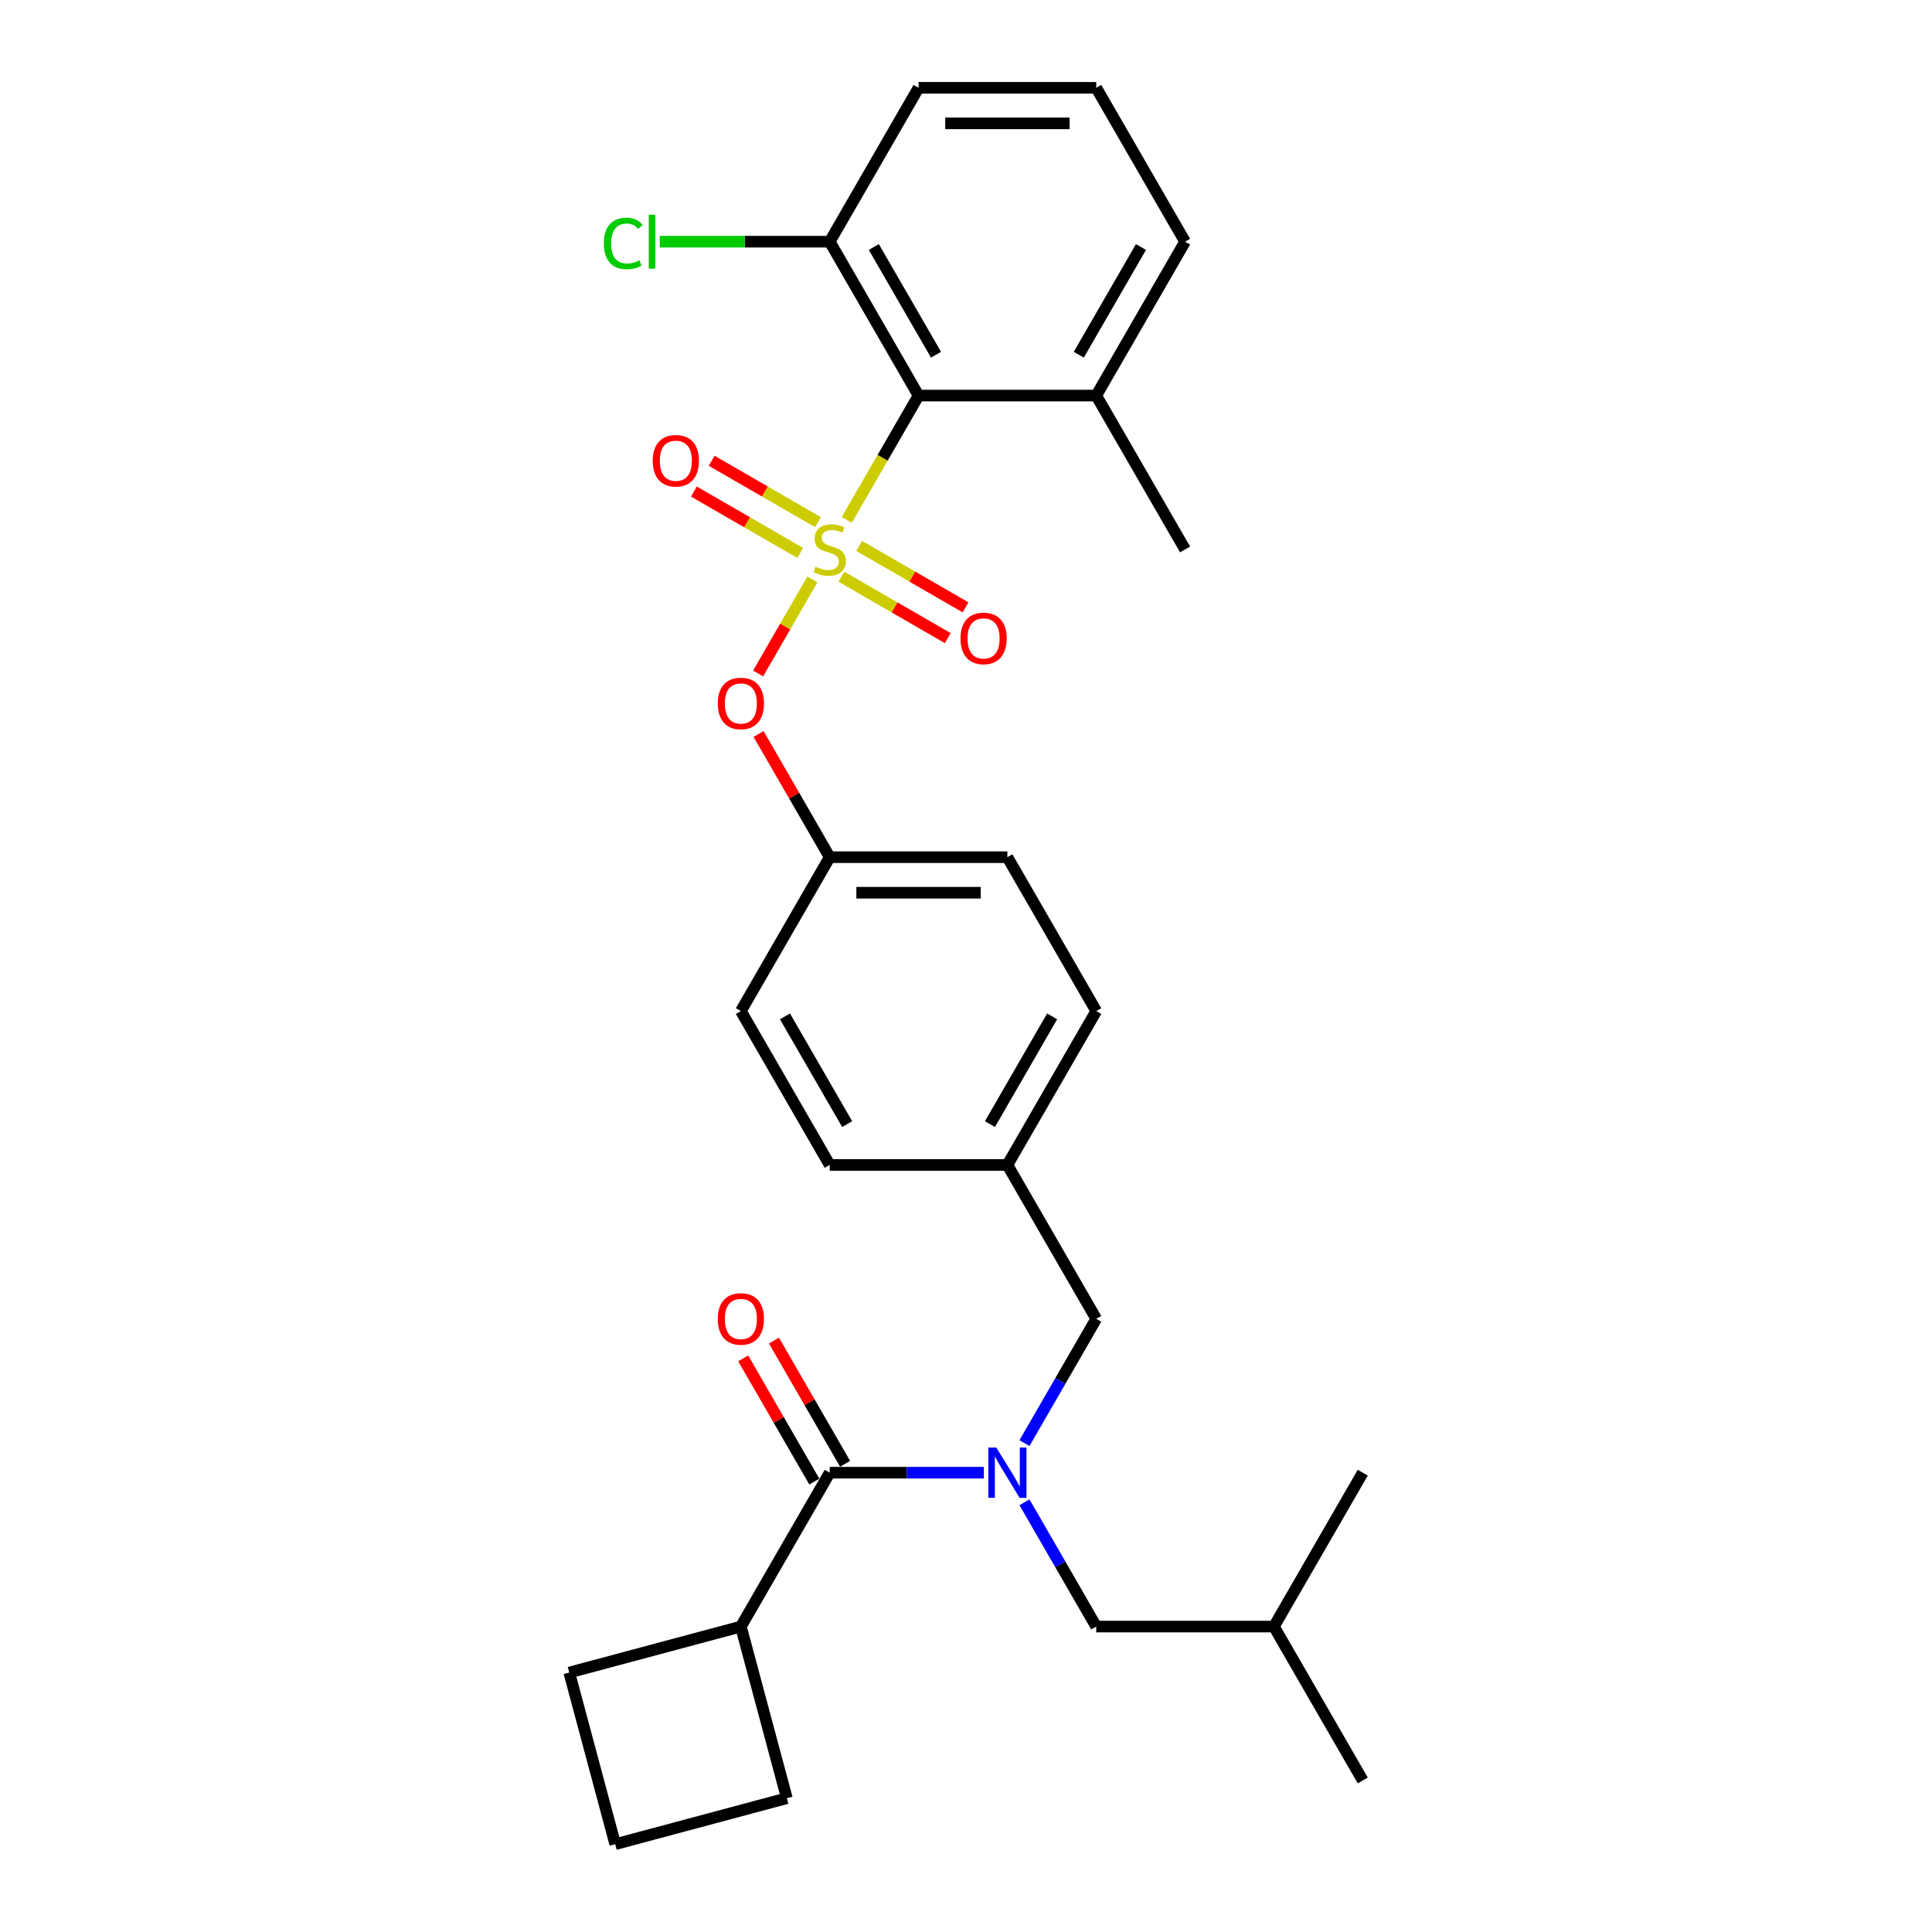 <?xml version='1.0' encoding='iso-8859-1'?>
<svg version='1.1' baseProfile='full'
              xmlns='http://www.w3.org/2000/svg'
                      xmlns:rdkit='http://www.rdkit.org/xml'
                      xmlns:xlink='http://www.w3.org/1999/xlink'
                  xml:space='preserve'
width='1000px' height='1000px' viewBox='0 0 1000 1000'>
<!-- END OF HEADER -->
<rect style='opacity:1.0;fill:#FFFFFF;stroke:none' width='1000' height='1000' x='0' y='0'> </rect>
<path class='bond-0' d='M 437.423,757.666 L 419.013,725.78' style='fill:none;fill-rule:evenodd;stroke:#000000;stroke-width:6px;stroke-linecap:butt;stroke-linejoin:miter;stroke-opacity:1' />
<path class='bond-0' d='M 419.013,725.78 L 400.604,693.894' style='fill:none;fill-rule:evenodd;stroke:#FF0000;stroke-width:6px;stroke-linecap:butt;stroke-linejoin:miter;stroke-opacity:1' />
<path class='bond-0' d='M 421.494,766.863 L 403.084,734.976' style='fill:none;fill-rule:evenodd;stroke:#000000;stroke-width:6px;stroke-linecap:butt;stroke-linejoin:miter;stroke-opacity:1' />
<path class='bond-0' d='M 403.084,734.976 L 384.675,703.09' style='fill:none;fill-rule:evenodd;stroke:#FF0000;stroke-width:6px;stroke-linecap:butt;stroke-linejoin:miter;stroke-opacity:1' />
<path class='bond-1' d='M 429.458,762.264 L 383.475,841.91' style='fill:none;fill-rule:evenodd;stroke:#000000;stroke-width:6px;stroke-linecap:butt;stroke-linejoin:miter;stroke-opacity:1' />
<path class='bond-2' d='M 429.458,762.264 L 469.353,762.264' style='fill:none;fill-rule:evenodd;stroke:#000000;stroke-width:6px;stroke-linecap:butt;stroke-linejoin:miter;stroke-opacity:1' />
<path class='bond-2' d='M 469.353,762.264 L 509.248,762.264' style='fill:none;fill-rule:evenodd;stroke:#0000FF;stroke-width:6px;stroke-linecap:butt;stroke-linejoin:miter;stroke-opacity:1' />
<path class='bond-3' d='M 567.408,682.619 L 521.425,602.973' style='fill:none;fill-rule:evenodd;stroke:#000000;stroke-width:6px;stroke-linecap:butt;stroke-linejoin:miter;stroke-opacity:1' />
<path class='bond-4' d='M 567.408,682.619 L 548.839,714.781' style='fill:none;fill-rule:evenodd;stroke:#000000;stroke-width:6px;stroke-linecap:butt;stroke-linejoin:miter;stroke-opacity:1' />
<path class='bond-4' d='M 548.839,714.781 L 530.271,746.943' style='fill:none;fill-rule:evenodd;stroke:#0000FF;stroke-width:6px;stroke-linecap:butt;stroke-linejoin:miter;stroke-opacity:1' />
<path class='bond-5' d='M 530.271,777.586 L 548.839,809.748' style='fill:none;fill-rule:evenodd;stroke:#0000FF;stroke-width:6px;stroke-linecap:butt;stroke-linejoin:miter;stroke-opacity:1' />
<path class='bond-5' d='M 548.839,809.748 L 567.408,841.91' style='fill:none;fill-rule:evenodd;stroke:#000000;stroke-width:6px;stroke-linecap:butt;stroke-linejoin:miter;stroke-opacity:1' />
<path class='bond-6' d='M 383.475,841.91 L 294.642,865.712' style='fill:none;fill-rule:evenodd;stroke:#000000;stroke-width:6px;stroke-linecap:butt;stroke-linejoin:miter;stroke-opacity:1' />
<path class='bond-7' d='M 383.475,841.91 L 407.277,930.743' style='fill:none;fill-rule:evenodd;stroke:#000000;stroke-width:6px;stroke-linecap:butt;stroke-linejoin:miter;stroke-opacity:1' />
<path class='bond-8' d='M 567.408,841.91 L 659.375,841.91' style='fill:none;fill-rule:evenodd;stroke:#000000;stroke-width:6px;stroke-linecap:butt;stroke-linejoin:miter;stroke-opacity:1' />
<path class='bond-9' d='M 659.375,841.91 L 705.358,921.555' style='fill:none;fill-rule:evenodd;stroke:#000000;stroke-width:6px;stroke-linecap:butt;stroke-linejoin:miter;stroke-opacity:1' />
<path class='bond-10' d='M 659.375,841.91 L 705.358,762.264' style='fill:none;fill-rule:evenodd;stroke:#000000;stroke-width:6px;stroke-linecap:butt;stroke-linejoin:miter;stroke-opacity:1' />
<path class='bond-11' d='M 521.425,602.973 L 567.408,523.328' style='fill:none;fill-rule:evenodd;stroke:#000000;stroke-width:6px;stroke-linecap:butt;stroke-linejoin:miter;stroke-opacity:1' />
<path class='bond-11' d='M 512.393,581.83 L 544.582,526.078' style='fill:none;fill-rule:evenodd;stroke:#000000;stroke-width:6px;stroke-linecap:butt;stroke-linejoin:miter;stroke-opacity:1' />
<path class='bond-12' d='M 521.425,602.973 L 429.458,602.973' style='fill:none;fill-rule:evenodd;stroke:#000000;stroke-width:6px;stroke-linecap:butt;stroke-linejoin:miter;stroke-opacity:1' />
<path class='bond-13' d='M 567.408,523.328 L 521.425,443.682' style='fill:none;fill-rule:evenodd;stroke:#000000;stroke-width:6px;stroke-linecap:butt;stroke-linejoin:miter;stroke-opacity:1' />
<path class='bond-14' d='M 521.425,443.682 L 429.458,443.682' style='fill:none;fill-rule:evenodd;stroke:#000000;stroke-width:6px;stroke-linecap:butt;stroke-linejoin:miter;stroke-opacity:1' />
<path class='bond-14' d='M 507.63,462.075 L 443.253,462.075' style='fill:none;fill-rule:evenodd;stroke:#000000;stroke-width:6px;stroke-linecap:butt;stroke-linejoin:miter;stroke-opacity:1' />
<path class='bond-15' d='M 429.458,443.682 L 383.475,523.328' style='fill:none;fill-rule:evenodd;stroke:#000000;stroke-width:6px;stroke-linecap:butt;stroke-linejoin:miter;stroke-opacity:1' />
<path class='bond-16' d='M 429.458,443.682 L 411.049,411.796' style='fill:none;fill-rule:evenodd;stroke:#000000;stroke-width:6px;stroke-linecap:butt;stroke-linejoin:miter;stroke-opacity:1' />
<path class='bond-16' d='M 411.049,411.796 L 392.639,379.91' style='fill:none;fill-rule:evenodd;stroke:#FF0000;stroke-width:6px;stroke-linecap:butt;stroke-linejoin:miter;stroke-opacity:1' />
<path class='bond-17' d='M 383.475,523.328 L 429.458,602.973' style='fill:none;fill-rule:evenodd;stroke:#000000;stroke-width:6px;stroke-linecap:butt;stroke-linejoin:miter;stroke-opacity:1' />
<path class='bond-17' d='M 406.301,526.078 L 438.49,581.83' style='fill:none;fill-rule:evenodd;stroke:#000000;stroke-width:6px;stroke-linecap:butt;stroke-linejoin:miter;stroke-opacity:1' />
<path class='bond-18' d='M 475.441,45.455 L 567.408,45.455' style='fill:none;fill-rule:evenodd;stroke:#000000;stroke-width:6px;stroke-linecap:butt;stroke-linejoin:miter;stroke-opacity:1' />
<path class='bond-18' d='M 489.236,63.848 L 553.613,63.848' style='fill:none;fill-rule:evenodd;stroke:#000000;stroke-width:6px;stroke-linecap:butt;stroke-linejoin:miter;stroke-opacity:1' />
<path class='bond-19' d='M 475.441,45.455 L 429.458,125.1' style='fill:none;fill-rule:evenodd;stroke:#000000;stroke-width:6px;stroke-linecap:butt;stroke-linejoin:miter;stroke-opacity:1' />
<path class='bond-20' d='M 567.408,45.455 L 613.392,125.1' style='fill:none;fill-rule:evenodd;stroke:#000000;stroke-width:6px;stroke-linecap:butt;stroke-linejoin:miter;stroke-opacity:1' />
<path class='bond-21' d='M 613.392,125.1 L 567.408,204.746' style='fill:none;fill-rule:evenodd;stroke:#000000;stroke-width:6px;stroke-linecap:butt;stroke-linejoin:miter;stroke-opacity:1' />
<path class='bond-21' d='M 590.565,127.85 L 558.377,183.602' style='fill:none;fill-rule:evenodd;stroke:#000000;stroke-width:6px;stroke-linecap:butt;stroke-linejoin:miter;stroke-opacity:1' />
<path class='bond-22' d='M 567.408,204.746 L 475.441,204.746' style='fill:none;fill-rule:evenodd;stroke:#000000;stroke-width:6px;stroke-linecap:butt;stroke-linejoin:miter;stroke-opacity:1' />
<path class='bond-23' d='M 567.408,204.746 L 613.392,284.391' style='fill:none;fill-rule:evenodd;stroke:#000000;stroke-width:6px;stroke-linecap:butt;stroke-linejoin:miter;stroke-opacity:1' />
<path class='bond-24' d='M 392.406,348.568 L 406.447,324.248' style='fill:none;fill-rule:evenodd;stroke:#FF0000;stroke-width:6px;stroke-linecap:butt;stroke-linejoin:miter;stroke-opacity:1' />
<path class='bond-24' d='M 406.447,324.248 L 420.488,299.928' style='fill:none;fill-rule:evenodd;stroke:#CCCC00;stroke-width:6px;stroke-linecap:butt;stroke-linejoin:miter;stroke-opacity:1' />
<path class='bond-25' d='M 435.51,298.504 L 463.034,314.395' style='fill:none;fill-rule:evenodd;stroke:#CCCC00;stroke-width:6px;stroke-linecap:butt;stroke-linejoin:miter;stroke-opacity:1' />
<path class='bond-25' d='M 463.034,314.395 L 490.558,330.286' style='fill:none;fill-rule:evenodd;stroke:#FF0000;stroke-width:6px;stroke-linecap:butt;stroke-linejoin:miter;stroke-opacity:1' />
<path class='bond-25' d='M 444.706,282.575 L 472.23,298.466' style='fill:none;fill-rule:evenodd;stroke:#CCCC00;stroke-width:6px;stroke-linecap:butt;stroke-linejoin:miter;stroke-opacity:1' />
<path class='bond-25' d='M 472.23,298.466 L 499.755,314.357' style='fill:none;fill-rule:evenodd;stroke:#FF0000;stroke-width:6px;stroke-linecap:butt;stroke-linejoin:miter;stroke-opacity:1' />
<path class='bond-26' d='M 423.407,270.278 L 395.883,254.387' style='fill:none;fill-rule:evenodd;stroke:#CCCC00;stroke-width:6px;stroke-linecap:butt;stroke-linejoin:miter;stroke-opacity:1' />
<path class='bond-26' d='M 395.883,254.387 L 368.358,238.496' style='fill:none;fill-rule:evenodd;stroke:#FF0000;stroke-width:6px;stroke-linecap:butt;stroke-linejoin:miter;stroke-opacity:1' />
<path class='bond-26' d='M 414.21,286.207 L 386.686,270.316' style='fill:none;fill-rule:evenodd;stroke:#CCCC00;stroke-width:6px;stroke-linecap:butt;stroke-linejoin:miter;stroke-opacity:1' />
<path class='bond-26' d='M 386.686,270.316 L 359.162,254.425' style='fill:none;fill-rule:evenodd;stroke:#FF0000;stroke-width:6px;stroke-linecap:butt;stroke-linejoin:miter;stroke-opacity:1' />
<path class='bond-27' d='M 438.283,269.106 L 456.862,236.926' style='fill:none;fill-rule:evenodd;stroke:#CCCC00;stroke-width:6px;stroke-linecap:butt;stroke-linejoin:miter;stroke-opacity:1' />
<path class='bond-27' d='M 456.862,236.926 L 475.441,204.746' style='fill:none;fill-rule:evenodd;stroke:#000000;stroke-width:6px;stroke-linecap:butt;stroke-linejoin:miter;stroke-opacity:1' />
<path class='bond-28' d='M 475.441,204.746 L 429.458,125.1' style='fill:none;fill-rule:evenodd;stroke:#000000;stroke-width:6px;stroke-linecap:butt;stroke-linejoin:miter;stroke-opacity:1' />
<path class='bond-28' d='M 484.473,183.602 L 452.285,127.85' style='fill:none;fill-rule:evenodd;stroke:#000000;stroke-width:6px;stroke-linecap:butt;stroke-linejoin:miter;stroke-opacity:1' />
<path class='bond-29' d='M 429.458,125.1 L 385.47,125.1' style='fill:none;fill-rule:evenodd;stroke:#000000;stroke-width:6px;stroke-linecap:butt;stroke-linejoin:miter;stroke-opacity:1' />
<path class='bond-29' d='M 385.47,125.1 L 341.483,125.1' style='fill:none;fill-rule:evenodd;stroke:#00CC00;stroke-width:6px;stroke-linecap:butt;stroke-linejoin:miter;stroke-opacity:1' />
<path class='bond-30' d='M 318.444,954.545 L 407.277,930.743' style='fill:none;fill-rule:evenodd;stroke:#000000;stroke-width:6px;stroke-linecap:butt;stroke-linejoin:miter;stroke-opacity:1' />
<path class='bond-31' d='M 318.444,954.545 L 294.642,865.712' style='fill:none;fill-rule:evenodd;stroke:#000000;stroke-width:6px;stroke-linecap:butt;stroke-linejoin:miter;stroke-opacity:1' />
<path  class='atom-2' d='M 515.668 749.242
L 524.202 763.037
Q 525.048 764.398, 526.409 766.863
Q 527.771 769.327, 527.844 769.474
L 527.844 749.242
L 531.302 749.242
L 531.302 775.287
L 527.734 775.287
L 518.574 760.204
Q 517.507 758.438, 516.367 756.415
Q 515.263 754.392, 514.932 753.766
L 514.932 775.287
L 511.548 775.287
L 511.548 749.242
L 515.668 749.242
' fill='#0000FF'/>
<path  class='atom-3' d='M 371.519 682.692
Q 371.519 676.438, 374.609 672.944
Q 377.699 669.449, 383.475 669.449
Q 389.25 669.449, 392.34 672.944
Q 395.43 676.438, 395.43 682.692
Q 395.43 689.02, 392.304 692.625
Q 389.177 696.193, 383.475 696.193
Q 377.736 696.193, 374.609 692.625
Q 371.519 689.056, 371.519 682.692
M 383.475 693.25
Q 387.448 693.25, 389.581 690.601
Q 391.752 687.916, 391.752 682.692
Q 391.752 677.579, 389.581 675.004
Q 387.448 672.392, 383.475 672.392
Q 379.502 672.392, 377.331 674.967
Q 375.198 677.542, 375.198 682.692
Q 375.198 687.953, 377.331 690.601
Q 379.502 693.25, 383.475 693.25
' fill='#FF0000'/>
<path  class='atom-17' d='M 371.519 364.11
Q 371.519 357.856, 374.609 354.362
Q 377.699 350.867, 383.475 350.867
Q 389.25 350.867, 392.34 354.362
Q 395.43 357.856, 395.43 364.11
Q 395.43 370.437, 392.304 374.043
Q 389.177 377.611, 383.475 377.611
Q 377.736 377.611, 374.609 374.043
Q 371.519 370.474, 371.519 364.11
M 383.475 374.668
Q 387.448 374.668, 389.581 372.019
Q 391.752 369.334, 391.752 364.11
Q 391.752 358.997, 389.581 356.422
Q 387.448 353.81, 383.475 353.81
Q 379.502 353.81, 377.331 356.385
Q 375.198 358.96, 375.198 364.11
Q 375.198 369.371, 377.331 372.019
Q 379.502 374.668, 383.475 374.668
' fill='#FF0000'/>
<path  class='atom-18' d='M 422.101 293.33
Q 422.395 293.441, 423.609 293.956
Q 424.823 294.471, 426.147 294.802
Q 427.508 295.096, 428.833 295.096
Q 431.297 295.096, 432.732 293.919
Q 434.167 292.705, 434.167 290.608
Q 434.167 289.173, 433.431 288.29
Q 432.732 287.408, 431.629 286.929
Q 430.525 286.451, 428.686 285.899
Q 426.368 285.2, 424.97 284.538
Q 423.609 283.876, 422.616 282.478
Q 421.659 281.08, 421.659 278.726
Q 421.659 275.452, 423.867 273.429
Q 426.111 271.405, 430.525 271.405
Q 433.541 271.405, 436.963 272.84
L 436.117 275.673
Q 432.99 274.385, 430.635 274.385
Q 428.097 274.385, 426.699 275.452
Q 425.301 276.482, 425.338 278.284
Q 425.338 279.682, 426.037 280.528
Q 426.773 281.375, 427.803 281.853
Q 428.87 282.331, 430.635 282.883
Q 432.99 283.619, 434.388 284.354
Q 435.785 285.09, 436.779 286.598
Q 437.809 288.07, 437.809 290.608
Q 437.809 294.213, 435.381 296.163
Q 432.99 298.076, 428.98 298.076
Q 426.662 298.076, 424.897 297.561
Q 423.168 297.082, 421.108 296.236
L 422.101 293.33
' fill='#CCCC00'/>
<path  class='atom-19' d='M 497.148 330.448
Q 497.148 324.194, 500.238 320.7
Q 503.328 317.205, 509.104 317.205
Q 514.879 317.205, 517.969 320.7
Q 521.059 324.194, 521.059 330.448
Q 521.059 336.775, 517.932 340.38
Q 514.806 343.949, 509.104 343.949
Q 503.365 343.949, 500.238 340.38
Q 497.148 336.812, 497.148 330.448
M 509.104 341.006
Q 513.077 341.006, 515.21 338.357
Q 517.381 335.672, 517.381 330.448
Q 517.381 325.335, 515.21 322.76
Q 513.077 320.148, 509.104 320.148
Q 505.131 320.148, 502.96 322.723
Q 500.827 325.298, 500.827 330.448
Q 500.827 335.709, 502.96 338.357
Q 505.131 341.006, 509.104 341.006
' fill='#FF0000'/>
<path  class='atom-20' d='M 337.857 238.481
Q 337.857 232.228, 340.947 228.733
Q 344.037 225.238, 349.813 225.238
Q 355.588 225.238, 358.678 228.733
Q 361.768 232.228, 361.768 238.481
Q 361.768 244.809, 358.641 248.414
Q 355.515 251.982, 349.813 251.982
Q 344.074 251.982, 340.947 248.414
Q 337.857 244.845, 337.857 238.481
M 349.813 249.039
Q 353.786 249.039, 355.919 246.39
Q 358.09 243.705, 358.09 238.481
Q 358.09 233.368, 355.919 230.793
Q 353.786 228.181, 349.813 228.181
Q 345.84 228.181, 343.669 230.756
Q 341.536 233.331, 341.536 238.481
Q 341.536 243.742, 343.669 246.39
Q 345.84 249.039, 349.813 249.039
' fill='#FF0000'/>
<path  class='atom-24' d='M 312.55 126.001
Q 312.55 119.527, 315.567 116.143
Q 318.62 112.721, 324.395 112.721
Q 329.766 112.721, 332.636 116.51
L 330.208 118.497
Q 328.111 115.738, 324.395 115.738
Q 320.459 115.738, 318.362 118.386
Q 316.302 120.998, 316.302 126.001
Q 316.302 131.151, 318.436 133.8
Q 320.606 136.449, 324.8 136.449
Q 327.669 136.449, 331.017 134.72
L 332.047 137.479
Q 330.686 138.362, 328.626 138.877
Q 326.566 139.392, 324.285 139.392
Q 318.62 139.392, 315.567 135.934
Q 312.55 132.476, 312.55 126.001
' fill='#00CC00'/>
<path  class='atom-24' d='M 335.799 111.14
L 339.184 111.14
L 339.184 139.061
L 335.799 139.061
L 335.799 111.14
' fill='#00CC00'/>
</svg>

